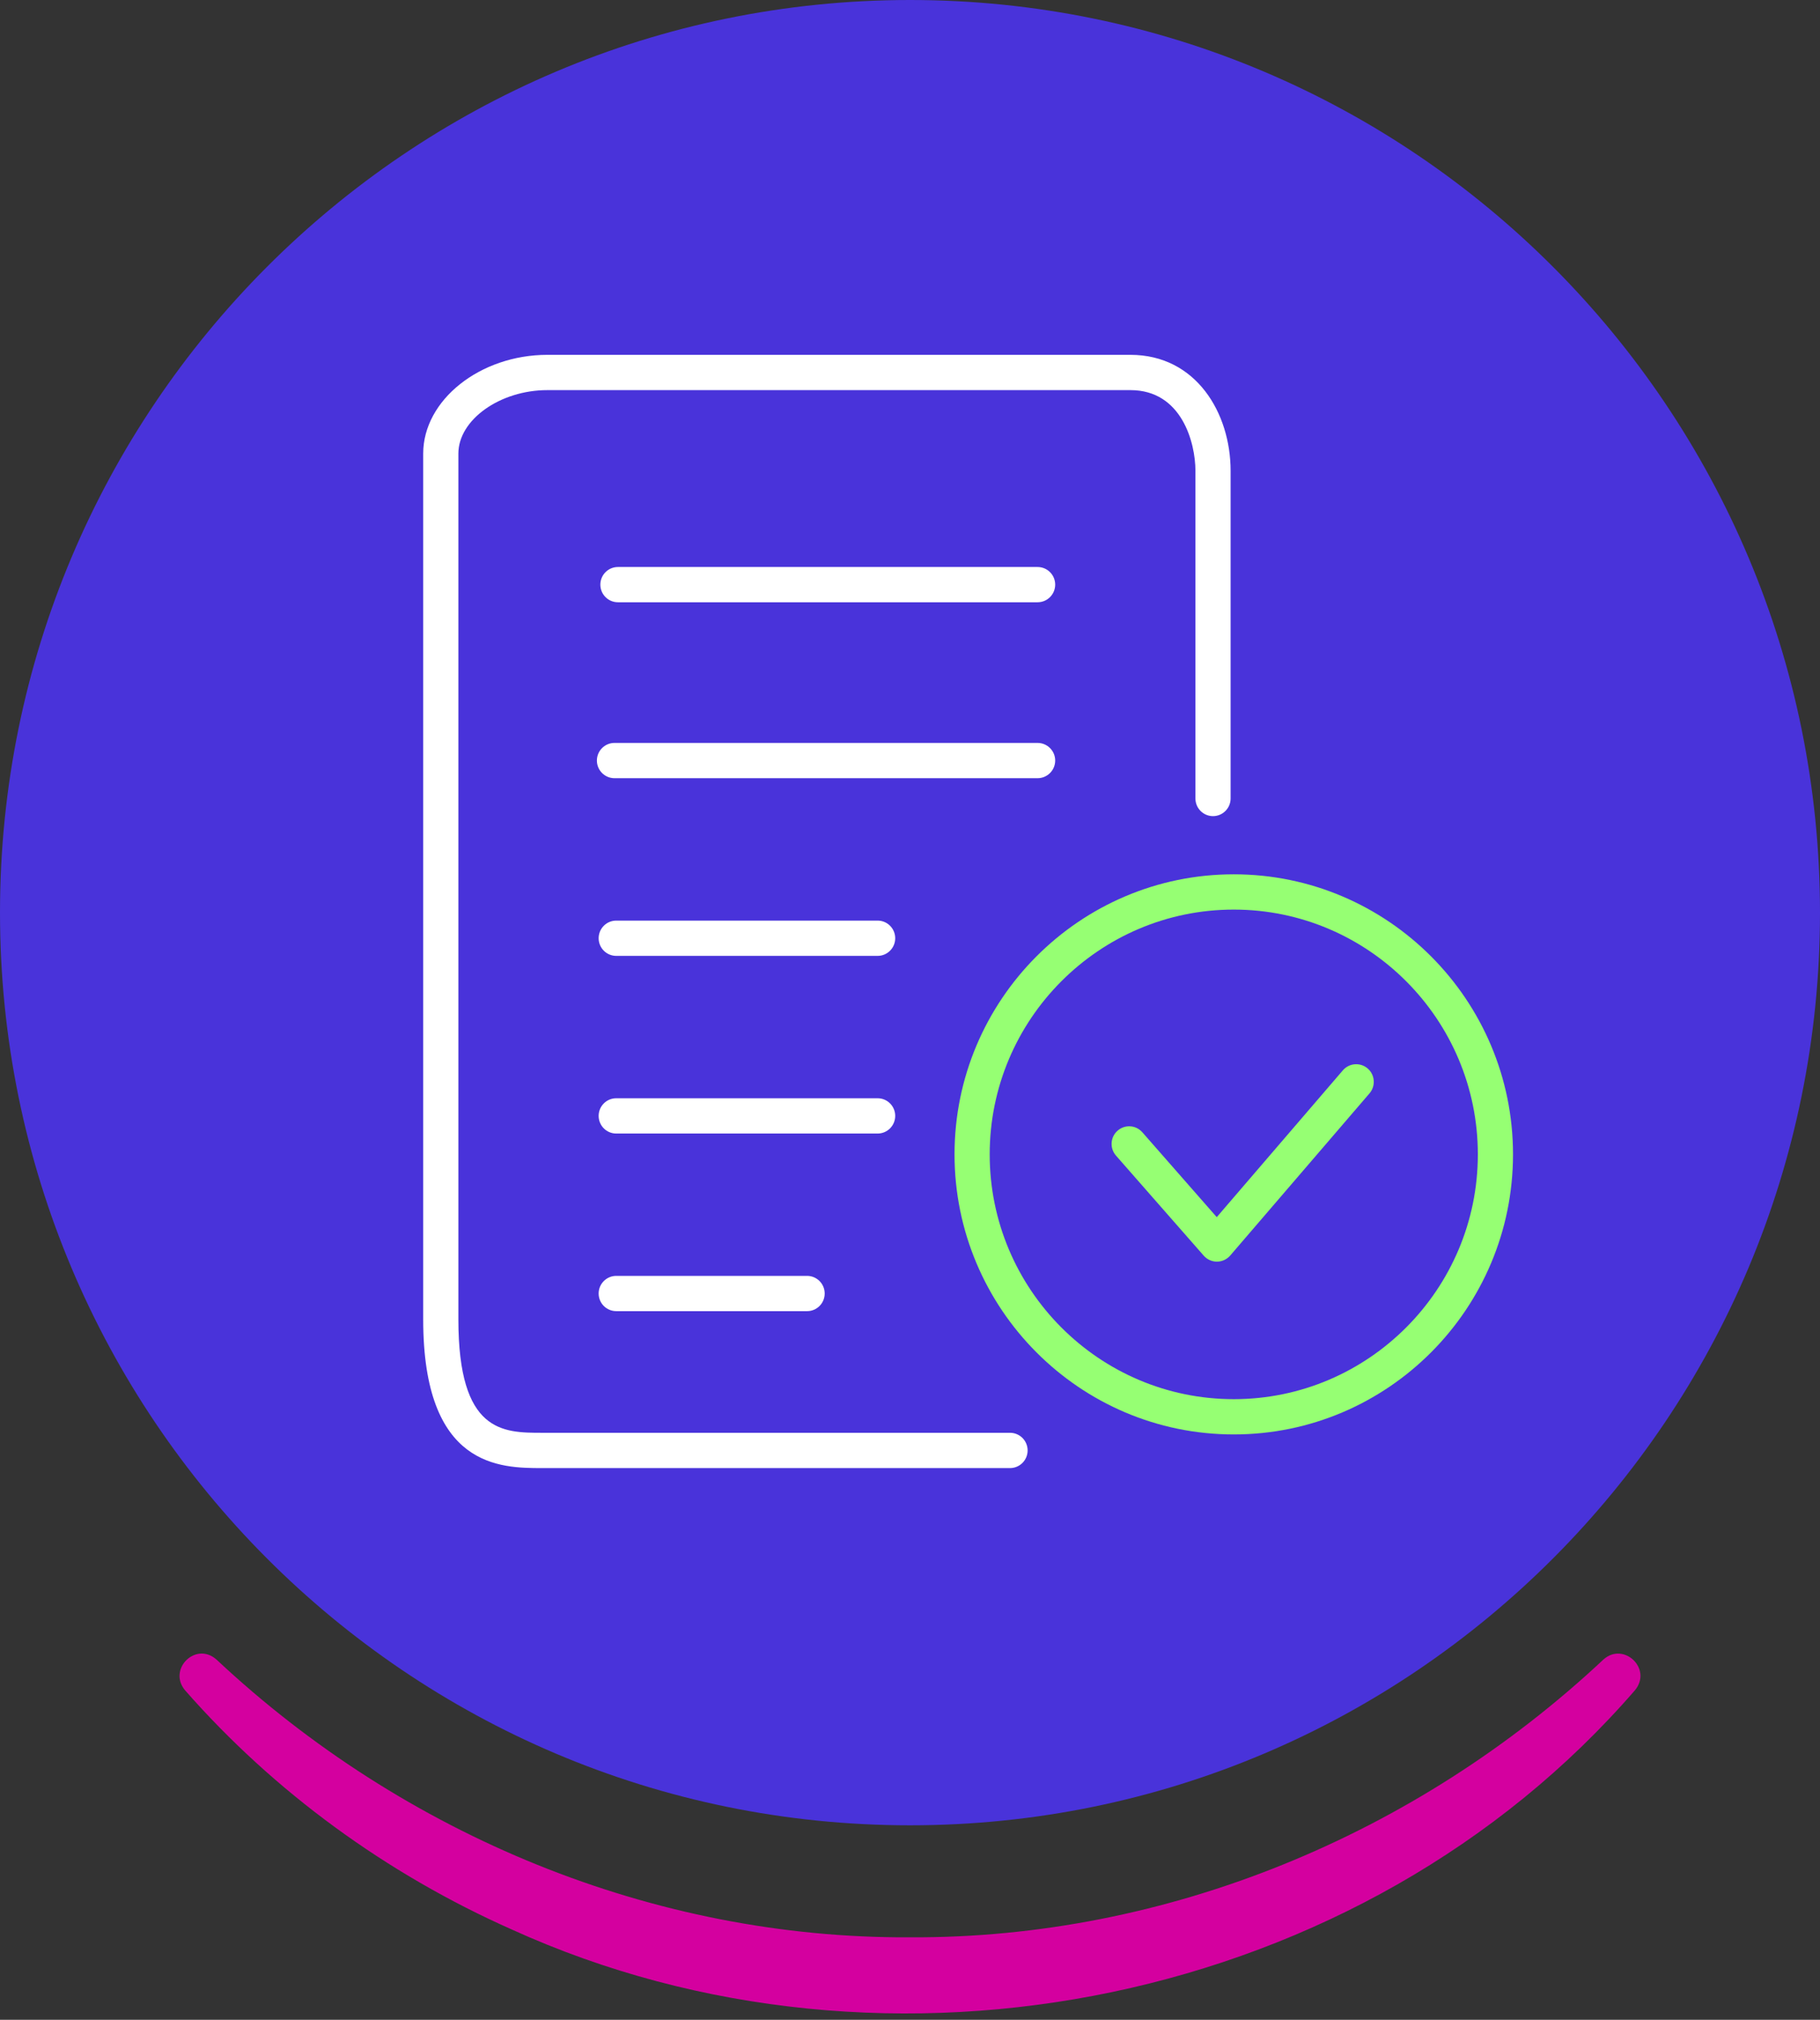 <svg width="110" height="122" viewBox="0 0 110 122" fill="none" xmlns="http://www.w3.org/2000/svg">
<rect x="0" y="0" width="110" height="122" fill="#333333" stroke="none"/>
<g clip-path="url(#clip0_652_3870)">
<path d="M55 110.252C85.376 110.252 110 85.571 110 55.126C110 24.681 85.376 0 55 0C24.624 0 0 24.681 0 55.126C0 85.571 24.624 110.252 55 110.252Z" fill="#4933DA"/>
<path d="M13.089 100.245C24.419 110.857 39.506 117.098 54.999 117.018C70.492 117.093 85.579 110.853 96.908 100.241C98.128 99.14 99.894 100.796 98.812 102.099C82.367 121.078 53.682 126.898 30.918 116.539C23.379 113.193 16.574 108.239 11.186 102.099C10.121 100.825 11.832 99.123 13.089 100.245Z" fill="#D4009F"/>
<path d="M74.569 86.643C65.263 86.643 57.691 79.055 57.691 69.726C57.691 60.399 65.263 52.81 74.569 52.81C83.875 52.81 91.446 60.399 91.446 69.726C91.446 79.055 83.875 86.643 74.569 86.643ZM74.569 54.941C66.435 54.941 59.817 61.574 59.817 69.726C59.817 77.879 66.435 84.512 74.569 84.512C82.702 84.512 89.32 77.879 89.32 69.726C89.32 61.574 82.702 54.941 74.569 54.941ZM73.549 76.206C73.243 76.206 72.952 76.073 72.751 75.843L67.448 69.799C67.062 69.358 67.103 68.685 67.545 68.296C67.986 67.907 68.655 67.949 69.045 68.394L73.54 73.518L81.162 64.65C81.545 64.205 82.216 64.157 82.662 64.538C83.106 64.922 83.156 65.595 82.773 66.041L74.355 75.836C74.153 76.069 73.862 76.204 73.554 76.206H73.549Z" fill="#96FF73"/>
<path d="M61.046 88.675H32.772C30.258 88.675 25.578 88.675 25.578 79.693V27.397C25.578 24.164 29.016 21.433 33.085 21.433H68.322C72.297 21.433 74.377 24.955 74.377 28.436V48.23C74.377 48.818 73.9 49.296 73.313 49.296C72.727 49.296 72.251 48.818 72.251 48.23V28.436C72.251 26.751 71.43 23.564 68.322 23.564H33.085C30.218 23.564 27.704 25.355 27.704 27.397V79.693C27.704 86.544 30.395 86.544 32.772 86.544H61.046C61.633 86.544 62.109 87.022 62.109 87.61C62.109 88.197 61.633 88.675 61.046 88.675ZM48.781 79.196H37.245C36.658 79.196 36.182 78.719 36.182 78.131C36.182 77.544 36.658 77.066 37.245 77.066H48.781C49.367 77.066 49.844 77.544 49.844 78.131C49.844 78.719 49.367 79.196 48.781 79.196ZM53.044 68.468H37.245C36.658 68.468 36.182 67.99 36.182 67.402C36.182 66.814 36.658 66.337 37.245 66.337H53.044C53.63 66.337 54.106 66.814 54.106 67.402C54.106 67.99 53.63 68.468 53.044 68.468ZM53.044 57.737H37.245C36.658 57.737 36.182 57.259 36.182 56.672C36.182 56.084 36.658 55.606 37.245 55.606H53.044C53.63 55.606 54.106 56.084 54.106 56.672C54.106 57.259 53.63 57.737 53.044 57.737ZM62.711 47.004H37.139C36.552 47.004 36.076 46.527 36.076 45.939C36.076 45.352 36.552 44.874 37.139 44.874H62.711C63.298 44.874 63.775 45.352 63.775 45.939C63.775 46.527 63.298 47.004 62.711 47.004ZM62.711 36.378H37.348C36.761 36.378 36.285 35.901 36.285 35.313C36.285 34.725 36.761 34.248 37.348 34.248H62.711C63.298 34.248 63.775 34.725 63.775 35.313C63.775 35.901 63.298 36.378 62.711 36.378Z" fill="white"/>
</g>
<defs>
<clipPath id="clip0_652_3870">
<rect width="110" height="121.62" fill="white"/>
</clipPath>
</defs>
</svg>
